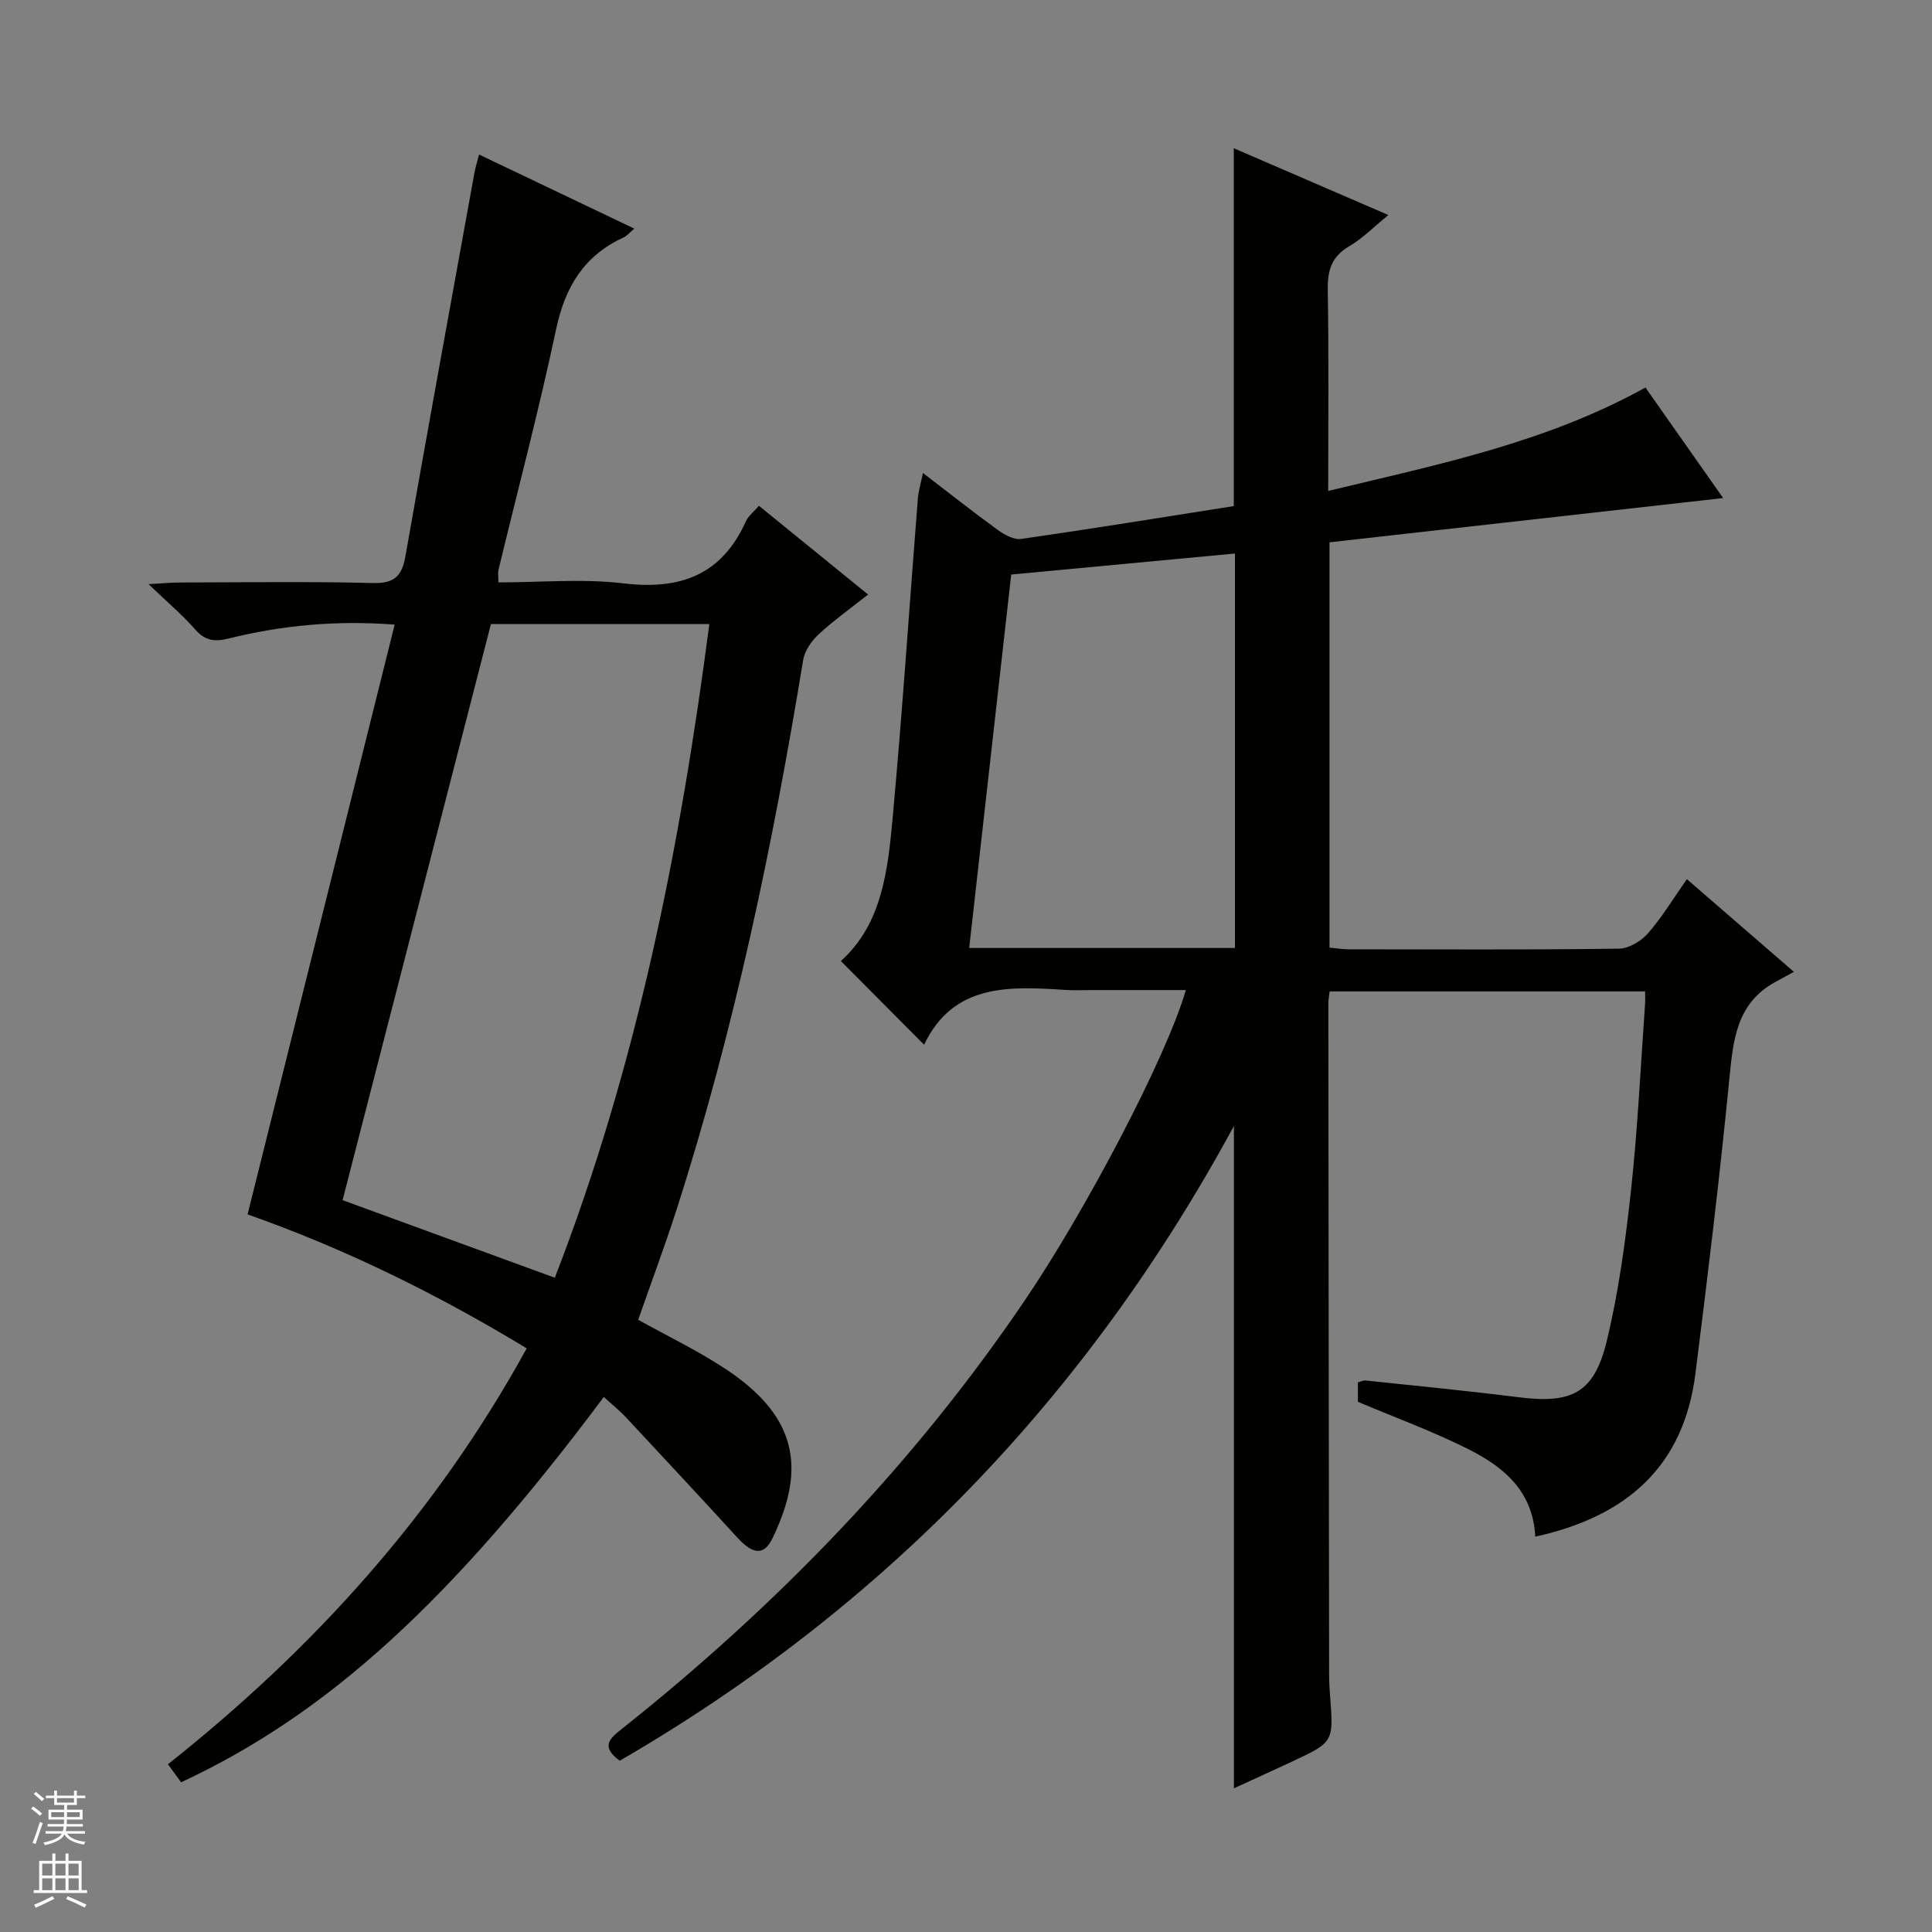 <svg enable-background="new 0 0 400 400" viewBox="0 0 400 400" xmlns="http://www.w3.org/2000/svg"><rect x="0" y="0" width="400" height="400" fill="#808080" stroke="none"/><path d="m317.86 318.15c-.49-9.65-6.78-14.58-14.08-18.23-7.25-3.62-14.9-6.42-22.64-9.69 0-1.06 0-2.5 0-4.02.62-.17 1.09-.44 1.53-.4 10.57 1.12 21.15 2.14 31.7 3.47 11.08 1.4 15.69-.84 18.31-11.7 2.48-10.28 3.89-20.87 5.03-31.4 1.37-12.71 1.97-25.51 2.88-38.27.06-.79.01-1.59.01-2.65-21.85 0-43.43 0-65.31 0-.1.87-.27 1.65-.27 2.43.04 46.33.09 92.66.16 138.99 0 1.5.08 3 .2 4.49.74 9.51.75 9.52-8.03 13.62-3.87 1.81-7.76 3.57-11.88 5.46 0-45.66 0-90.85 0-137.13-30.41 56.13-72.65 99.82-127.16 131.42-4.07-2.99-2.03-4.63.49-6.63 32.13-25.55 60.39-54.74 83.47-88.82 12.45-18.39 29.13-49.97 33.25-64.11-6.57 0-12.97 0-19.36 0-1.83 0-3.67.1-5.5-.02-11.67-.77-23.27-1.39-29.34 11.34-6.09-6.13-11.59-11.66-17.23-17.33 8.5-7.62 9.72-18.7 10.72-29.59 2.02-22.02 3.48-44.08 5.22-66.13.12-1.58.61-3.13 1.06-5.32 5.5 4.21 10.43 8.12 15.52 11.81 1.37.99 3.32 2.06 4.82 1.84 14.75-2.12 29.46-4.51 44.01-6.8 0-24.78 0-49.03 0-74.09 10.5 4.53 20.98 9.06 32.01 13.83-2.99 2.43-5.34 4.85-8.15 6.49-3.69 2.17-4.47 5.07-4.4 9.09.23 13.64.09 27.28.09 41.54 22.71-5.46 45.13-10.01 65.68-21.41 5.45 7.76 10.86 15.44 16.09 22.89-27.33 3.07-54.33 6.11-81.5 9.16v83.92c1.36.12 2.66.34 3.95.34 18.67.02 37.33.12 55.99-.13 2.05-.03 4.59-1.56 6-3.18 2.93-3.35 5.25-7.23 8.05-11.21 7.16 6.2 14.04 12.16 22.16 19.19-1.5.82-2.65 1.45-3.81 2.08-8.14 4.42-8.77 12.11-9.57 20.23-2 20.32-4.45 40.59-7.01 60.85-2.41 19.22-14.2 29.61-33.16 33.78zm-108.5-199.2c-2.93 26.01-5.79 51.52-8.7 77.32h55.02c0-27.37 0-54.43 0-81.67-15.63 1.47-30.93 2.91-46.32 4.35z" fill="#010100"/><path d="m125.01 289.23c-31.64 42.36-57.24 65.68-87.51 79.77-.82-1.12-1.67-2.27-2.73-3.73 30.16-23.91 55.46-51.84 74.28-86.11-18.4-11.15-37.5-20.59-57.79-27.73 10.15-40.71 20.24-81.18 30.45-122.11-12.24-.93-23.41.16-34.39 2.88-2.95.73-4.87.45-6.92-1.89-2.61-2.98-5.68-5.56-9.64-9.37 3.1-.17 4.78-.34 6.46-.34 13.33-.02 26.66-.23 39.98.11 4.45.11 6.02-1.43 6.74-5.56 4.65-26.45 9.48-52.86 14.27-79.29.21-1.14.56-2.25.97-3.87 10.71 5.11 21.26 10.14 32.14 15.34-.97.82-1.5 1.51-2.21 1.83-8.17 3.74-12.1 10.21-13.96 18.95-3.55 16.71-7.93 33.25-11.94 49.86-.15.61-.02 1.29-.02 2.61 8.75 0 17.44-.81 25.91.2 11.72 1.4 20.31-1.71 25.33-12.85.51-1.13 1.65-1.99 2.7-3.21 7.5 6.09 14.8 12.03 22.6 18.37-3.67 2.91-7.15 5.38-10.26 8.26-1.46 1.35-2.87 3.38-3.18 5.28-6.32 38.51-14.27 76.64-26.23 113.85-2.43 7.56-5.22 15.01-7.93 22.77 6.1 3.38 12.39 6.41 18.17 10.23 3.79 2.5 7.55 5.66 10.07 9.37 5.66 8.34 3.62 17.15-.39 25.55-1.78 3.73-4.07 3.49-7.33-.07-7.63-8.33-15.32-16.6-23.03-24.86-1.33-1.43-2.88-2.66-4.61-4.24zm-10.14-24.69c16.95-43.68 25.95-88.98 31.99-135.33-15.48 0-30.41 0-45.22 0-10.28 39.93-20.5 79.64-30.71 119.27 14.92 5.46 29.22 10.68 43.94 16.06z" fill="#010100"/><g fill="#fafafc"><path d="m6.45 374.46.42-.45c.65.47 1.27.95 1.85 1.44l-.45.49c-.66-.56-1.26-1.06-1.83-1.48m.93 7.33-.63-.26c.55-1.36 1.05-2.8 1.52-4.33.19.1.38.19.59.27-.46 1.29-.95 2.73-1.48 4.32m-.38-10.38.44-.42c.43.34 1.01.82 1.74 1.44l-.49.49c-.53-.51-1.09-1.01-1.69-1.51m2.5.35h1.72v-1.04h.59v1.04h3.52v-1.04h.59v1.04h1.75v.53h-1.75v1.42h-2.03v.97h3.22v2.03h-3.24c0 .35-.01.66-.03.93h3.32v.53h-3.37c-.03.27-.08.58-.15.94h3.96v.53h-3.71c.67.92 1.93 1.48 3.79 1.68-.13.24-.23.44-.29.59-2.13-.38-3.48-1.08-4.04-2.12-.43.97-1.77 1.72-4.03 2.23-.09-.19-.2-.37-.33-.55 2.1-.42 3.37-1.03 3.81-1.83h-3.36v-.53h3.58c.08-.29.13-.61.16-.94h-3.33v-.53h3.39c.02-.27.04-.58.04-.93h-3.23v-2.03h3.25v-.97h-2.07v-1.42h-1.73zm1.12 3.44v1h2.65c.01-.3.02-.44.01-.4v-.25-.35zm1.19-2h3.52v-.91h-3.52zm4.71 2h-2.63v.59c0 .15-.01.28-.01.4h2.64z"/><path d="m13.55 383.74h.63v1.52h2.72v6.07h1.13v.6h-11.05v-.6h1.13v-6.07h2.73v-1.52h.63v1.52h2.1v-1.52zm-2.68 8.83.38.56c-1.24.63-2.53 1.25-3.85 1.85-.1-.21-.21-.42-.34-.63 1.36-.55 2.63-1.15 3.81-1.78m-2.13-4.27h2.1v-2.45h-2.1zm0 3.04h2.1v-2.46h-2.1zm2.72-3.04h2.1v-2.45h-2.1zm0 3.04h2.1v-2.46h-2.1zm6.07 3.6c-1.41-.71-2.7-1.3-3.86-1.78l.35-.56c1.45.62 2.75 1.19 3.88 1.72zm-1.25-9.09h-2.1v2.45h2.1zm-2.09 5.49h2.1v-2.46h-2.1z"/></g></svg>